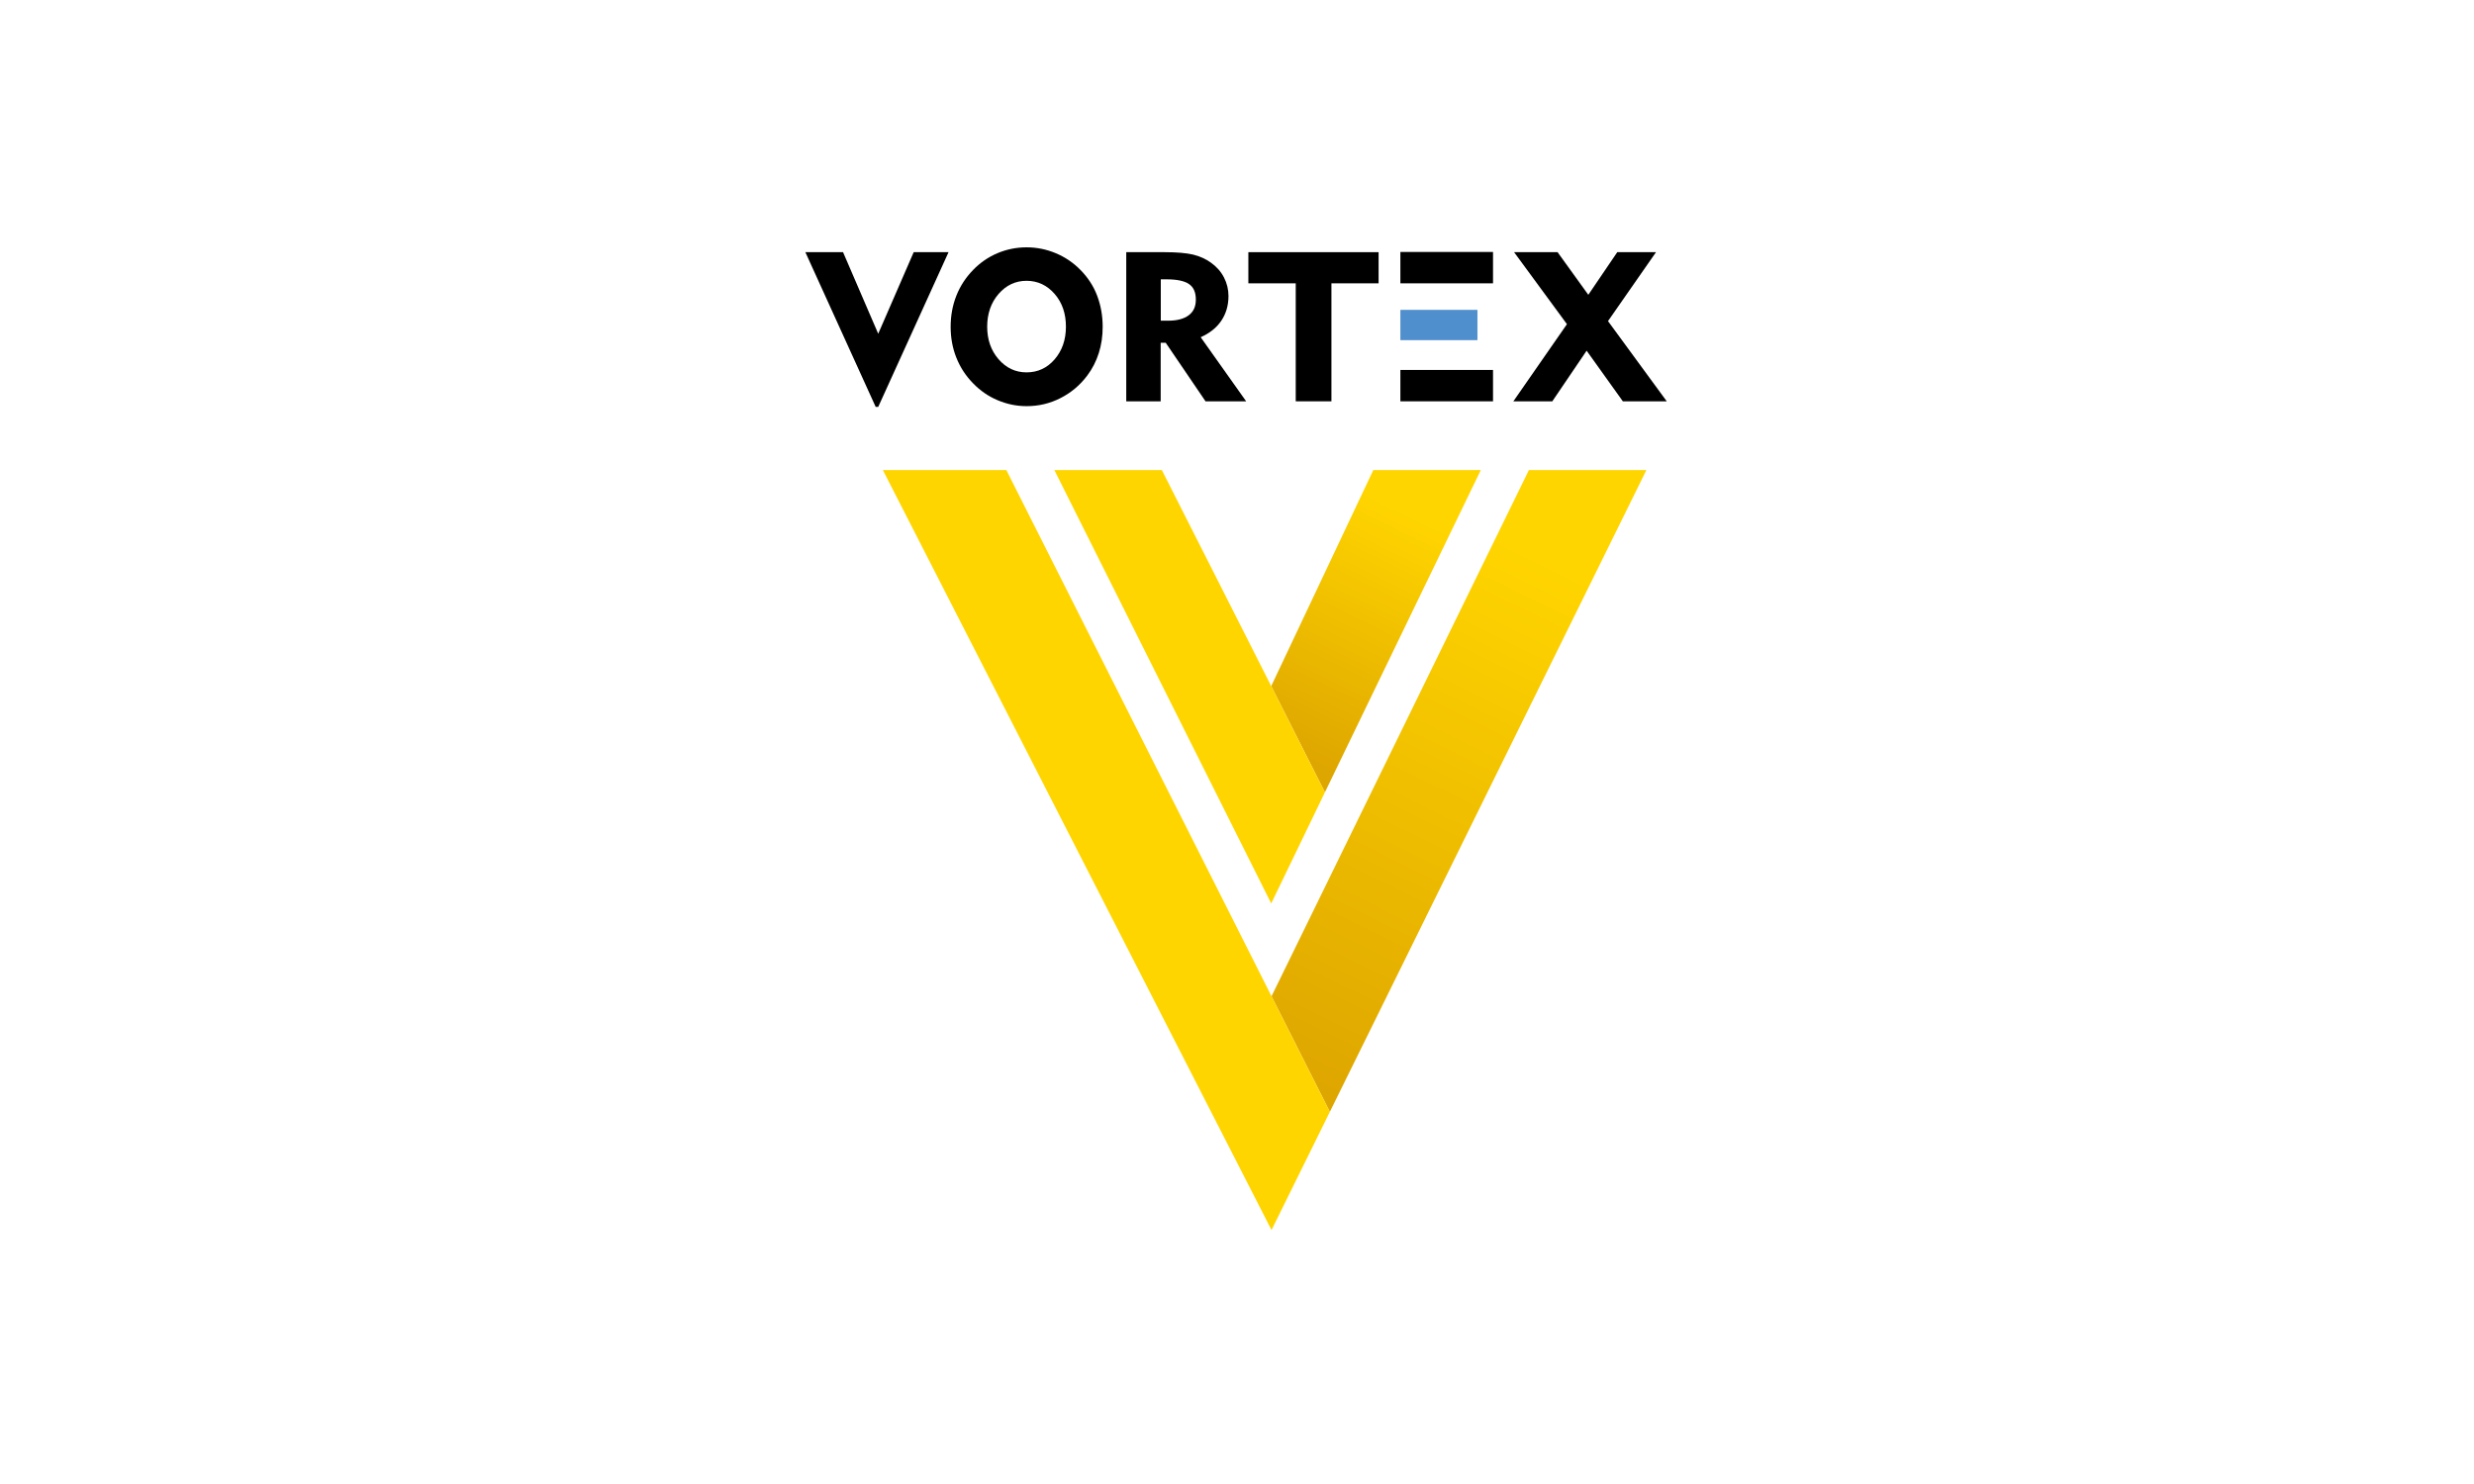 <svg width="250" height="150" viewBox="0 0 250 150" fill="none" xmlns="http://www.w3.org/2000/svg">
<g clip-path="url(#clip0_3045_5560)">
<g clip-path="url(#clip1_3045_5560)">
<path d="M134.382 112.383L166.371 47.511H154.499L128.488 100.702L134.382 112.383Z" fill="url(#paint0_linear_3045_5560)"/>
<path d="M134.383 112.383L128.489 100.702L103.309 50.724L101.692 47.511H89.213L128.489 124.33L134.383 112.383Z" fill="#FFD500"/>
<path d="M133.883 80.085L132.808 82.309L149.638 47.511H138.776L128.457 69.351L133.883 80.085Z" fill="url(#paint1_linear_3045_5560)"/>
<path d="M128.458 69.351L117.405 47.511H106.543L128.458 91.319L132.809 82.309L133.883 80.085L128.458 69.351Z" fill="#FFD500"/>
<path d="M156.862 40.564L160.33 35.447L163.99 40.564H168.426L162.49 32.457L167.341 25.489H163.426L160.5 29.798L157.394 25.489H153L158.341 32.766L152.926 40.564H156.862Z" fill="black"/>
<path d="M150.871 37.394H141.51V40.564H150.871V37.394Z" fill="black"/>
<path d="M150.871 25.468H141.51V28.638H150.871V25.468Z" fill="black"/>
<path d="M149.297 31.319H141.51V34.383H149.297V31.319Z" fill="#4F8FCD"/>
<path d="M130.936 28.638V40.564H134.542V28.638H139.308V25.489H126.148V28.638H130.936Z" fill="black"/>
<path d="M113.799 40.564H117.288V34.649H117.799L121.82 40.564H125.926L121.331 34.085C122.235 33.681 122.937 33.128 123.416 32.415C123.895 31.702 124.139 30.872 124.139 29.925C124.139 29.266 123.99 28.638 123.682 28.042C123.373 27.447 122.937 26.957 122.373 26.553C121.841 26.17 121.246 25.904 120.565 25.734C119.884 25.574 118.916 25.489 117.682 25.489H113.809V40.564H113.799ZM117.884 28.234C118.926 28.234 119.682 28.393 120.15 28.713C120.618 29.032 120.841 29.553 120.841 30.276C120.841 31 120.607 31.489 120.129 31.862C119.65 32.223 118.958 32.415 118.054 32.415H117.299V28.234H117.895H117.884Z" fill="black"/>
<path d="M96.639 36.149C97.022 37.117 97.586 37.989 98.341 38.755C99.064 39.5 99.884 40.064 100.82 40.457C101.756 40.851 102.724 41.053 103.745 41.053C104.947 41.053 106.086 40.787 107.15 40.245C108.224 39.702 109.128 38.947 109.862 37.968C110.384 37.277 110.767 36.521 111.033 35.691C111.298 34.862 111.426 33.979 111.426 33.032C111.426 31.904 111.235 30.851 110.862 29.872C110.49 28.894 109.926 28.043 109.192 27.298C108.469 26.553 107.628 25.989 106.692 25.596C105.756 25.202 104.767 25 103.745 25C102.724 25 101.745 25.192 100.809 25.585C99.873 25.979 99.054 26.543 98.341 27.277C97.596 28.043 97.022 28.915 96.639 29.894C96.256 30.862 96.064 31.915 96.064 33.032C96.064 34.149 96.256 35.191 96.639 36.149ZM100.905 29.713C101.671 28.83 102.618 28.383 103.735 28.383C104.852 28.383 105.809 28.83 106.575 29.713C107.341 30.596 107.713 31.702 107.713 33.021C107.713 34.34 107.33 35.436 106.575 36.319C105.809 37.202 104.862 37.638 103.735 37.638C102.607 37.638 101.671 37.191 100.905 36.309C100.139 35.425 99.756 34.33 99.756 33.021C99.756 31.713 100.139 30.596 100.905 29.713Z" fill="black"/>
<path d="M88.745 41.128L95.851 25.489H92.33L88.745 33.734L85.191 25.489H81.383L88.489 41.128H88.745Z" fill="black"/>
</g>
</g>
<defs>
<linearGradient id="paint0_linear_3045_5560" x1="133.247" y1="110.203" x2="159.035" y2="57.773" gradientUnits="userSpaceOnUse">
<stop stop-color="#DEA600"/>
<stop offset="1" stop-color="#FFD500"/>
</linearGradient>
<linearGradient id="paint1_linear_3045_5560" x1="133.307" y1="77.496" x2="145.154" y2="53.195" gradientUnits="userSpaceOnUse">
<stop stop-color="#DEA600"/>
<stop offset="1" stop-color="#FFD500"/>
</linearGradient>
<clipPath id="clip0_3045_5560">
<rect width="88" height="100" fill="white" transform="translate(81 25)"/>
</clipPath>
<clipPath id="clip1_3045_5560">
<rect width="87.234" height="100" fill="white" transform="translate(81.383 25)"/>
</clipPath>
</defs>
</svg>
